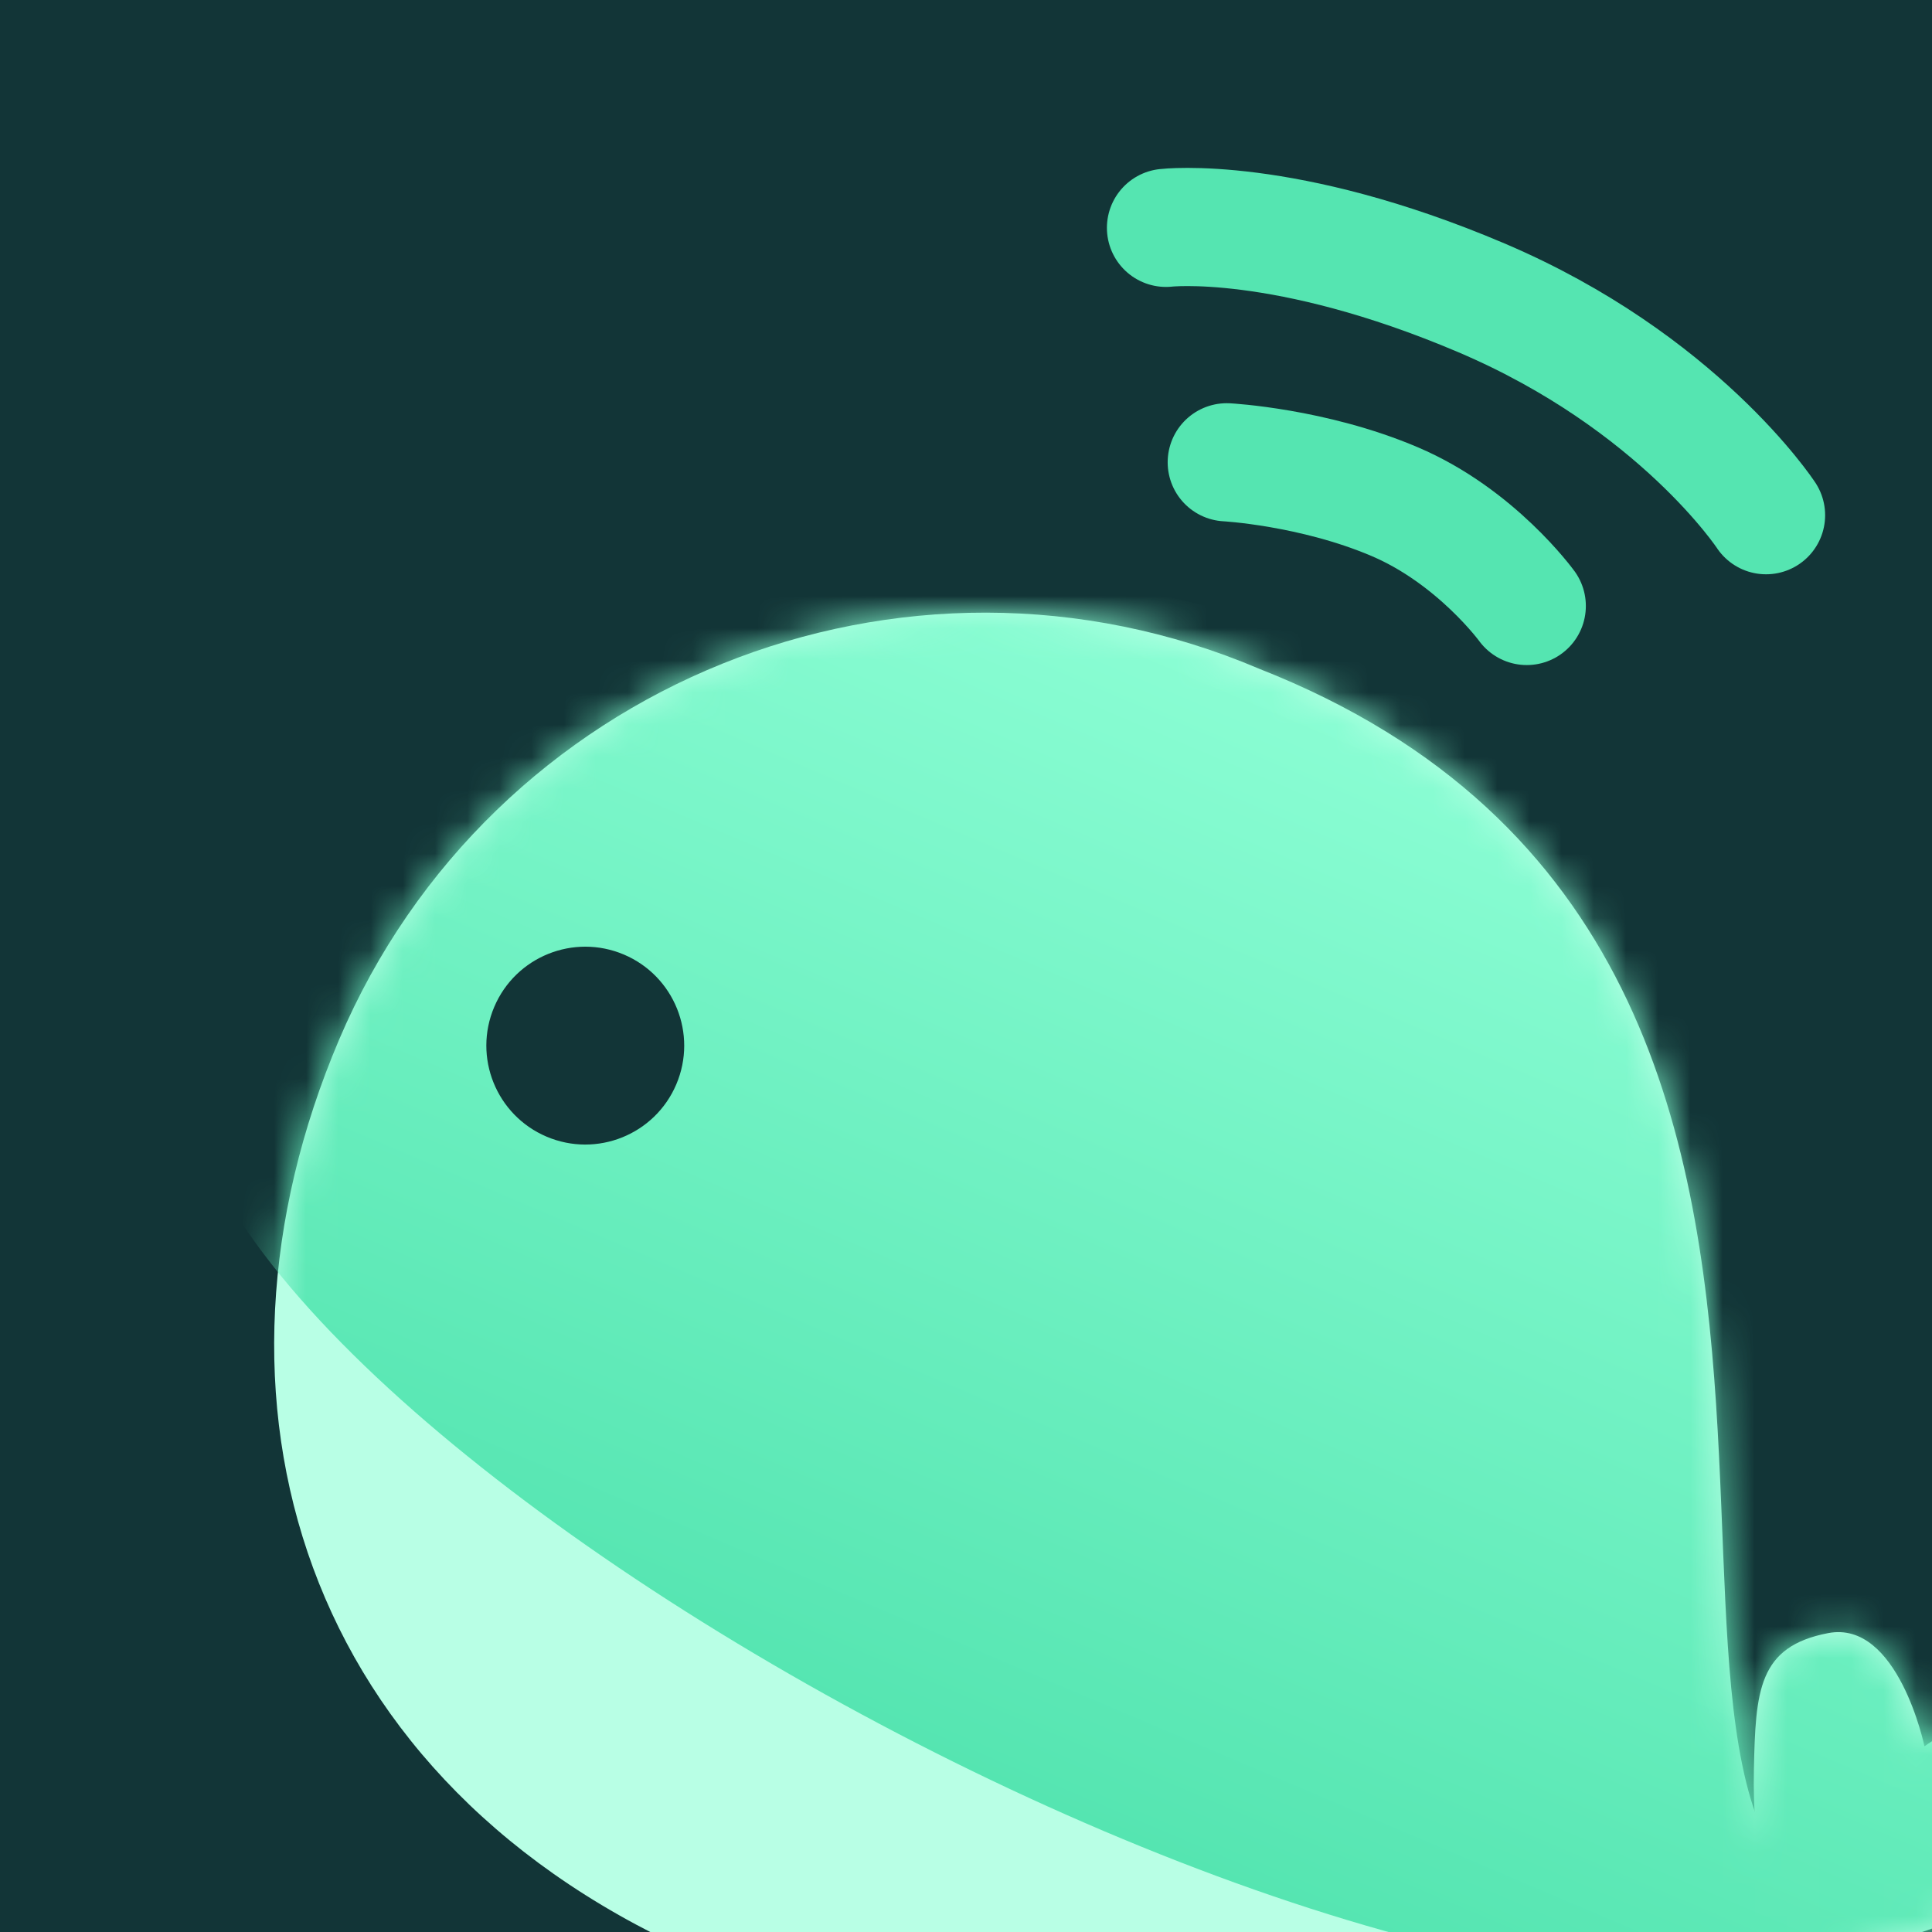 <svg width="60" height="60" viewBox="0 0 60 60" fill="none" xmlns="http://www.w3.org/2000/svg">
<rect x="0" y="0" width="60" height="60" fill="#808080" stroke="none"/>
<g clip-path="url(#clip0_1014_14002)">
<rect width="60" height="60" fill="#123537"/>
<path d="M10.53 32.29C5.82 43.363 9.247 55.422 22.05 60.869C34.853 66.316 46.733 67.88 58.967 59.626C47.042 59.537 62.382 29.924 39.109 20.771C28.036 16.06 15.241 21.218 10.53 32.29Z" fill="#B8FFE5"/>
<path d="M62.91 58.562C64.382 57.443 66.003 55.391 64.162 53.86C62.321 52.329 59.766 54.233 59.766 54.233C59.766 54.233 58.946 50.302 56.775 50.718C54.604 51.134 54.521 52.501 54.468 54.97C54.414 57.44 54.899 58.643 54.899 58.643L56.682 60.897C56.682 60.897 61.437 59.68 62.91 58.562Z" fill="#B8FFE5"/>
<mask id="mask0_1014_14002" style="mask-type:alpha" maskUnits="userSpaceOnUse" x="8" y="19" width="57" height="47">
<path d="M10.53 32.288C5.82 43.361 9.247 55.42 22.05 60.867C34.853 66.314 46.733 67.878 58.967 59.624C47.042 59.535 62.382 29.922 39.109 20.769C28.036 16.058 15.241 21.216 10.53 32.288Z" fill="#8EFFD6"/>
<path d="M62.91 58.559C64.382 57.441 66.003 55.389 64.162 53.858C62.321 52.327 59.766 54.231 59.766 54.231C59.766 54.231 58.946 50.3 56.775 50.716C54.604 51.132 54.521 52.499 54.468 54.968C54.414 57.438 54.899 58.641 54.899 58.641L56.682 60.895C56.682 60.895 61.437 59.678 62.91 58.559Z" fill="#8EFFD6"/>
</mask>
<g mask="url(#mask0_1014_14002)">
<path d="M58.8 60.605C59.94 60.145 62.906 62.074 65.357 60.89L71.477 48.467L46.389 21.097C35.284 17.764 15.566 14.663 15 14.422C14.435 14.182 10.579 20.89 6.068 31.493C1.557 42.096 43.685 66.697 58.8 60.605Z" fill="url(#paint0_linear_1014_14002)"/>
</g>
<circle cx="3.073" cy="3.073" r="3.073" transform="matrix(-0.92 -0.391 -0.391 0.92 22.205 30.847)" fill="#123537"/>
<path d="M47.415 18.819C47.415 18.819 45.844 16.655 43.311 15.578C40.779 14.5 38.098 14.357 38.098 14.357" stroke="#55E5B1" stroke-width="3.67" stroke-linecap="round"/>
<path d="M54.846 16C54.846 16 52.125 11.852 46.004 9.248C39.884 6.644 36.211 7.076 36.211 7.076" stroke="#55E5B1" stroke-width="3.67" stroke-linecap="round"/>
</g>
<defs>
<linearGradient id="paint0_linear_1014_14002" x1="46.742" y1="21.247" x2="32.002" y2="55.896" gradientUnits="userSpaceOnUse">
<stop stop-color="#8EFFD6"/>
<stop offset="1" stop-color="#55E5B1"/>
</linearGradient>
<clipPath id="clip0_1014_14002">
<rect width="60" height="60" fill="white"/>
</clipPath>
</defs>
</svg>
